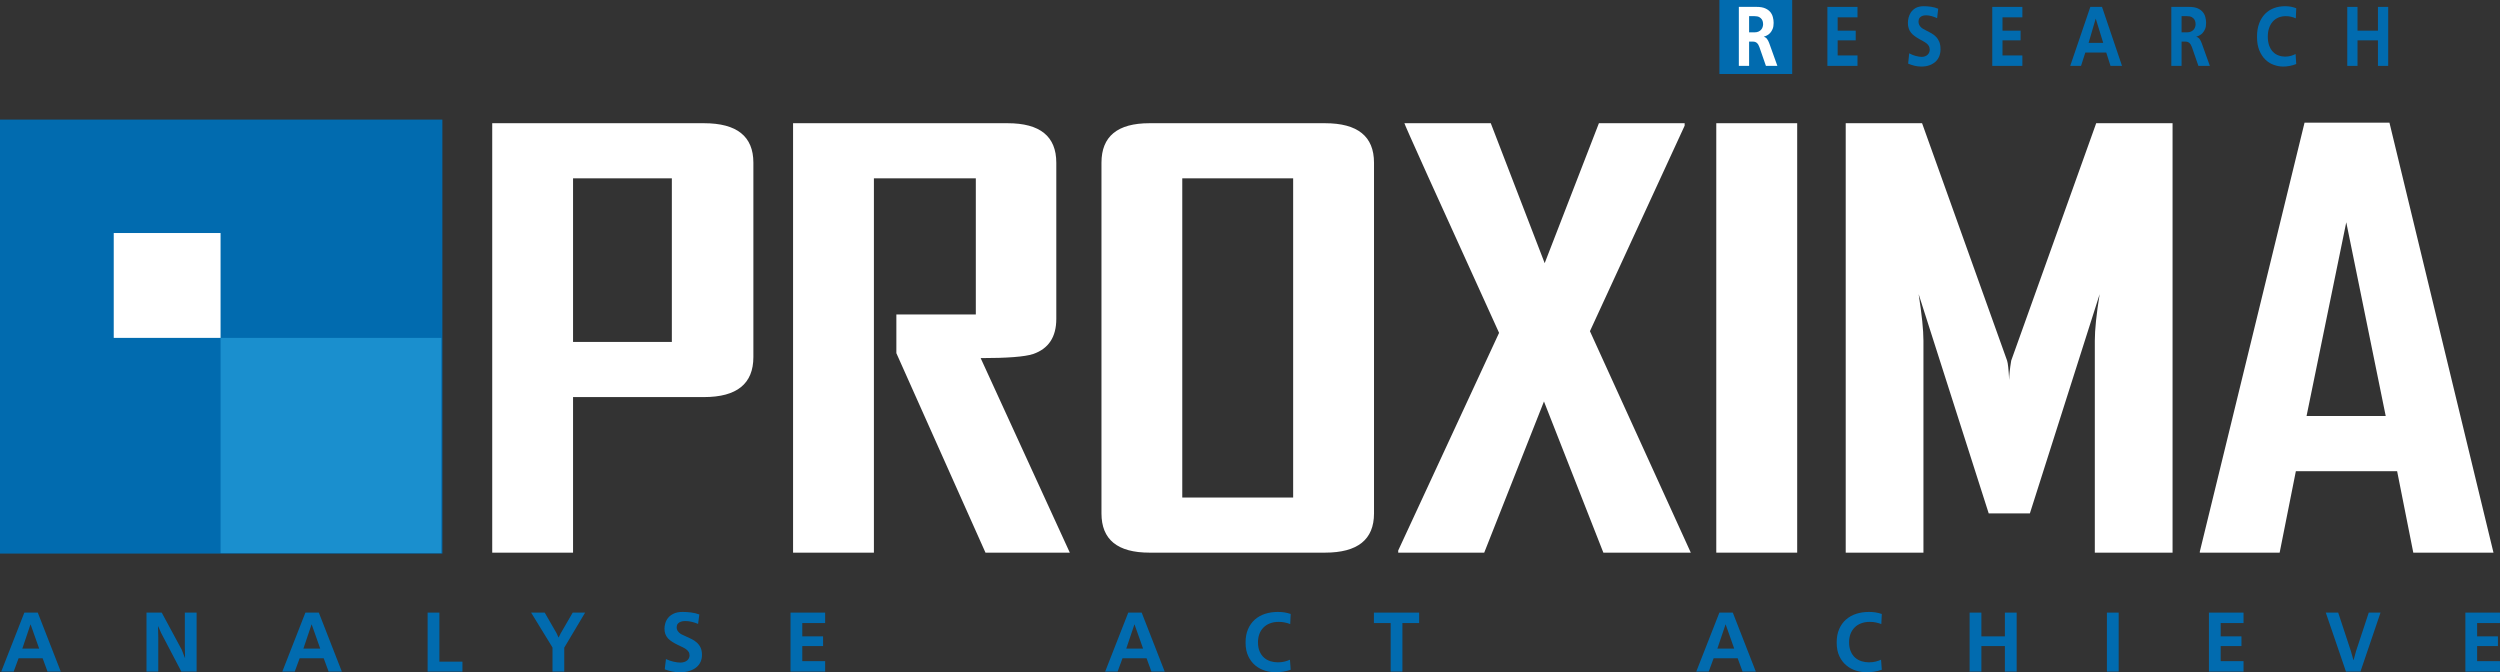 <svg width="119" height="32" viewBox="0 0 119 32" fill="none" xmlns="http://www.w3.org/2000/svg">
<rect x="0" y="0" width="119" height="32" fill="#333333" stroke="none"/>
<path d="M21.057 5.693H0V26.35H21.057V5.693Z" fill="#016BAF"/>
<path fill-rule="evenodd" clip-rule="evenodd" d="M10.5 16.084H21.007V26.328H10.5V16.084Z" fill="#1A8FCE"/>
<path fill-rule="evenodd" clip-rule="evenodd" d="M5.414 11.092H10.499V16.083H5.414V11.092Z" fill="white"/>
<path d="M1.798 29.16L2.893 31.968H2.263L2.03 31.335H0.884L0.65 31.968H0.059L1.159 29.16H1.798ZM1.864 30.873L1.458 29.726H1.45L1.063 30.873H1.864Z" fill="#016BAF"/>
<path d="M7.698 29.16L8.652 30.929L8.798 31.31H8.81L8.798 30.813V29.16H9.358V31.968H8.633L7.671 30.131L7.533 29.818H7.521L7.533 30.316V31.968H6.973V29.16H7.698V29.16Z" fill="#016BAF"/>
<path d="M15.176 29.16L16.272 31.968H15.642L15.409 31.335H14.263L14.029 31.968H13.438L14.537 29.16H15.176ZM15.243 30.873L14.837 29.726H14.829L14.442 30.873H15.243Z" fill="#016BAF"/>
<path d="M20.915 29.16V31.495H22.012V31.968H20.355V29.16H20.915Z" fill="#016BAF"/>
<path d="M25.928 29.16L26.496 30.147L26.582 30.34H26.594L26.689 30.147L27.261 29.16H27.852L26.858 30.829V31.968H26.299V30.821L25.281 29.16H25.928Z" fill="#016BAF"/>
<path d="M31.7 31.371C31.81 31.424 31.929 31.466 32.055 31.495C32.181 31.524 32.29 31.539 32.382 31.539C32.456 31.539 32.52 31.529 32.577 31.509C32.634 31.489 32.679 31.463 32.715 31.431C32.75 31.399 32.777 31.363 32.796 31.323C32.814 31.282 32.824 31.242 32.824 31.202C32.824 31.13 32.806 31.069 32.772 31.02C32.738 30.97 32.694 30.927 32.64 30.891C32.586 30.855 32.526 30.822 32.461 30.792C32.395 30.764 32.331 30.733 32.268 30.7C32.165 30.65 32.074 30.599 31.994 30.548C31.913 30.497 31.846 30.442 31.792 30.382C31.739 30.321 31.698 30.254 31.67 30.179C31.643 30.104 31.629 30.017 31.629 29.918C31.629 29.848 31.641 29.768 31.665 29.678C31.688 29.587 31.732 29.5 31.795 29.419C31.858 29.337 31.946 29.268 32.06 29.212C32.173 29.156 32.319 29.128 32.498 29.128C32.63 29.128 32.763 29.136 32.897 29.154C33.032 29.171 33.162 29.203 33.288 29.248L33.229 29.698C33.147 29.663 33.052 29.631 32.942 29.603C32.833 29.575 32.726 29.561 32.624 29.561C32.537 29.561 32.466 29.571 32.412 29.591C32.358 29.611 32.316 29.636 32.285 29.665C32.255 29.695 32.235 29.727 32.224 29.762C32.214 29.796 32.209 29.828 32.209 29.858C32.209 29.914 32.22 29.963 32.242 30.005C32.264 30.046 32.293 30.082 32.327 30.114C32.361 30.146 32.4 30.174 32.444 30.197C32.487 30.22 32.532 30.24 32.577 30.259C32.692 30.31 32.801 30.36 32.902 30.41C33.004 30.459 33.093 30.518 33.169 30.586C33.246 30.654 33.306 30.736 33.349 30.83C33.393 30.925 33.414 31.042 33.414 31.182C33.414 31.294 33.393 31.4 33.35 31.498C33.306 31.598 33.241 31.683 33.154 31.758C33.067 31.831 32.958 31.89 32.826 31.933C32.694 31.978 32.539 32 32.36 32C32.226 32 32.099 31.986 31.979 31.96C31.859 31.933 31.746 31.9 31.641 31.86L31.7 31.371Z" fill="#016BAF"/>
<path d="M39.277 29.16V29.657H38.189V30.291H39.178V30.753H38.189V31.471H39.277V31.968H37.629V29.16H39.277Z" fill="#016BAF"/>
<path d="M54.344 29.16L55.44 31.968H54.809L54.577 31.335H53.431L53.197 31.968H52.605L53.705 29.16H54.344ZM54.411 30.873L54.005 29.726H53.997L53.61 30.873H54.411Z" fill="#016BAF"/>
<path d="M61.437 31.88C61.314 31.922 61.191 31.954 61.071 31.972C60.95 31.991 60.834 32 60.724 32C60.553 32 60.382 31.974 60.212 31.922C60.041 31.87 59.887 31.787 59.75 31.673C59.614 31.559 59.502 31.413 59.417 31.234C59.332 31.055 59.289 30.837 59.289 30.58C59.289 30.339 59.328 30.128 59.407 29.946C59.486 29.765 59.594 29.613 59.732 29.491C59.87 29.37 60.033 29.278 60.219 29.218C60.406 29.158 60.608 29.128 60.826 29.128C60.937 29.128 61.04 29.136 61.136 29.15C61.232 29.165 61.333 29.19 61.437 29.224L61.414 29.706C61.333 29.674 61.247 29.648 61.157 29.63C61.069 29.61 60.971 29.601 60.866 29.601C60.711 29.601 60.572 29.625 60.45 29.672C60.327 29.718 60.225 29.785 60.141 29.87C60.057 29.956 59.992 30.058 59.947 30.177C59.903 30.296 59.88 30.428 59.88 30.572C59.88 30.741 59.906 30.885 59.959 31.007C60.012 31.13 60.082 31.228 60.168 31.304C60.254 31.38 60.355 31.437 60.469 31.473C60.584 31.509 60.703 31.527 60.826 31.527C60.95 31.527 61.059 31.514 61.156 31.488C61.252 31.463 61.334 31.434 61.402 31.402L61.437 31.88Z" fill="#016BAF"/>
<path d="M67.551 29.16V29.657H66.755V31.968H66.196V29.657H65.398V29.16H67.551Z" fill="#016BAF"/>
<path d="M82.481 29.16L83.577 31.968H82.946L82.714 31.335H81.568L81.334 31.968H80.742L81.843 29.16H82.481ZM82.548 30.873L82.143 29.726H82.135L81.747 30.873H82.548Z" fill="#016BAF"/>
<path d="M89.574 31.88C89.45 31.922 89.328 31.954 89.207 31.972C89.086 31.991 88.971 32 88.86 32C88.689 32 88.518 31.974 88.347 31.922C88.176 31.87 88.022 31.787 87.887 31.673C87.75 31.559 87.638 31.413 87.553 31.234C87.468 31.055 87.426 30.837 87.426 30.58C87.426 30.339 87.465 30.128 87.544 29.946C87.622 29.765 87.73 29.613 87.869 29.491C88.007 29.37 88.169 29.278 88.355 29.218C88.542 29.158 88.745 29.128 88.963 29.128C89.073 29.128 89.176 29.136 89.272 29.15C89.369 29.165 89.469 29.19 89.574 29.224L89.551 29.706C89.469 29.674 89.383 29.648 89.294 29.63C89.205 29.61 89.108 29.601 89.002 29.601C88.847 29.601 88.708 29.625 88.587 29.672C88.464 29.718 88.361 29.785 88.277 29.87C88.193 29.956 88.128 30.058 88.083 30.177C88.039 30.296 88.016 30.428 88.016 30.572C88.016 30.741 88.043 30.885 88.096 31.007C88.148 31.13 88.218 31.228 88.304 31.304C88.391 31.38 88.492 31.437 88.606 31.473C88.72 31.509 88.839 31.527 88.963 31.527C89.086 31.527 89.196 31.514 89.293 31.488C89.388 31.463 89.47 31.434 89.538 31.402L89.574 31.88Z" fill="#016BAF"/>
<path d="M94.314 29.16V30.292H95.433V29.16H95.993V31.968H95.433V30.753H94.314V31.968H93.754V29.16H94.314Z" fill="#016BAF"/>
<path d="M100.289 29.16H100.849V31.968H100.289V29.16Z" fill="#016BAF"/>
<path d="M106.792 29.16V29.657H105.704V30.291H106.694V30.753H105.704V31.471H106.792V31.968H105.145V29.16H106.792Z" fill="#016BAF"/>
<path d="M111.298 29.16L111.9 30.985L112.023 31.419H112.032L112.15 30.985L112.753 29.16H113.313L112.358 31.968H111.668L110.707 29.16H111.298Z" fill="#016BAF"/>
<path d="M118.999 29.16V29.657H117.911V30.291H118.901V30.753H117.911V31.471H118.999V31.968H117.352V29.16H118.999Z" fill="#016BAF"/>
<path d="M35.861 16.994C35.861 18.266 35.077 18.901 33.509 18.901H27.277V26.306H23.43V5.865H33.509C35.077 5.865 35.861 6.491 35.861 7.745V16.994ZM31.98 16.276V8.489H27.277V16.276H31.98Z" fill="white"/>
<path d="M50.923 26.306H46.909L42.667 16.811V14.97H46.449V8.489H41.598V26.306H37.75V5.865H47.962C49.507 5.865 50.28 6.491 50.28 7.745V15.178C50.28 16.041 49.913 16.597 49.179 16.851C48.784 16.982 47.95 17.046 46.679 17.046L50.923 26.306Z" fill="white"/>
<path d="M65.403 24.439C65.403 25.684 64.626 26.306 63.07 26.306H54.715C53.192 26.306 52.43 25.684 52.43 24.439V7.745C52.43 6.491 53.192 5.865 54.715 5.865H63.07C64.626 5.865 65.403 6.491 65.403 7.745V24.439ZM61.554 23.684V8.489H56.276V23.684H61.554Z" fill="white"/>
<path d="M80.482 26.306H76.32L73.493 19.109L70.649 26.306H66.555V26.203L71.356 15.844C68.341 9.226 66.841 5.9 66.85 5.865H70.961L73.527 12.526L76.108 5.865H80.189V5.983L75.681 15.765L80.482 26.306Z" fill="white"/>
<path d="M85.546 26.306H81.695V5.865H85.546V26.306Z" fill="white"/>
<path d="M103.414 26.306H99.713V16.224C99.713 15.691 99.79 14.952 99.943 14.003L96.622 24.439H94.663L91.328 14.003C91.479 14.97 91.556 15.71 91.556 16.224V26.306H87.856V5.865H91.491L95.537 17.163C95.579 17.286 95.612 17.594 95.636 18.093C95.636 17.873 95.667 17.563 95.734 17.163L99.779 5.865H103.414V26.306Z" fill="white"/>
<path d="M118.69 26.307H114.873L114.103 22.428H109.283L108.511 26.307H104.711V26.257L109.696 5.84H113.738L118.69 26.307ZM113.56 19.802L111.682 10.581L109.792 19.802H113.56Z" fill="white"/>
<path d="M85.308 0H81.844V3.522H85.308V0Z" fill="#016BAF"/>
<path d="M83.619 0.328C83.779 0.328 83.911 0.35 84.015 0.394C84.12 0.439 84.202 0.496 84.263 0.569C84.323 0.641 84.365 0.722 84.388 0.814C84.413 0.904 84.425 0.997 84.425 1.091C84.425 1.206 84.409 1.302 84.377 1.379C84.345 1.456 84.304 1.52 84.257 1.572C84.209 1.623 84.158 1.662 84.104 1.688C84.051 1.715 84.003 1.733 83.963 1.744V1.752C84.022 1.768 84.071 1.802 84.11 1.852C84.148 1.903 84.183 1.969 84.213 2.049L84.603 3.136H84.058L83.749 2.246C83.72 2.16 83.681 2.095 83.633 2.049C83.585 2.004 83.521 1.981 83.442 1.981H83.257V3.136H82.769V0.328H83.619ZM83.257 1.54H83.516C83.594 1.54 83.659 1.526 83.711 1.501C83.762 1.476 83.804 1.445 83.835 1.407C83.868 1.369 83.89 1.327 83.903 1.281C83.917 1.234 83.924 1.19 83.924 1.15C83.924 1.126 83.921 1.093 83.914 1.052C83.907 1.01 83.891 0.968 83.864 0.925C83.838 0.883 83.798 0.846 83.743 0.815C83.688 0.785 83.613 0.769 83.516 0.769H83.257V1.54Z" fill="white"/>
<path d="M88.417 0.328V0.825H87.472V1.459H88.332V1.921H87.472V2.639H88.417V3.136H86.984V0.328H88.417Z" fill="#016BAF"/>
<path d="M90.878 2.538C90.975 2.592 91.077 2.633 91.188 2.663C91.297 2.692 91.391 2.707 91.472 2.707C91.536 2.707 91.592 2.697 91.641 2.677C91.689 2.656 91.73 2.63 91.761 2.598C91.792 2.566 91.816 2.531 91.831 2.49C91.847 2.45 91.855 2.41 91.855 2.37C91.855 2.297 91.84 2.237 91.811 2.187C91.781 2.138 91.742 2.095 91.695 2.058C91.649 2.023 91.597 1.99 91.54 1.96C91.483 1.931 91.427 1.901 91.373 1.868C91.282 1.817 91.203 1.766 91.134 1.715C91.064 1.665 91.006 1.609 90.959 1.549C90.912 1.489 90.876 1.422 90.853 1.346C90.828 1.272 90.816 1.185 90.816 1.086C90.816 1.016 90.827 0.936 90.847 0.845C90.869 0.755 90.906 0.668 90.96 0.586C91.016 0.505 91.092 0.436 91.19 0.379C91.29 0.324 91.417 0.296 91.572 0.296C91.686 0.296 91.803 0.304 91.919 0.322C92.036 0.339 92.15 0.37 92.259 0.416L92.207 0.865C92.137 0.831 92.053 0.799 91.958 0.771C91.864 0.743 91.771 0.729 91.682 0.729C91.606 0.729 91.545 0.739 91.498 0.759C91.45 0.779 91.414 0.804 91.388 0.833C91.361 0.863 91.343 0.895 91.334 0.929C91.325 0.964 91.32 0.996 91.32 1.026C91.32 1.082 91.33 1.131 91.35 1.173C91.369 1.214 91.394 1.251 91.424 1.282C91.453 1.314 91.487 1.341 91.525 1.365C91.563 1.387 91.601 1.408 91.639 1.427C91.74 1.477 91.835 1.528 91.924 1.577C92.012 1.627 92.089 1.685 92.156 1.754C92.223 1.822 92.275 1.904 92.313 1.998C92.35 2.093 92.369 2.21 92.369 2.35C92.369 2.462 92.35 2.568 92.313 2.666C92.275 2.765 92.218 2.852 92.143 2.925C92.067 2.999 91.972 3.057 91.857 3.101C91.742 3.146 91.608 3.168 91.451 3.168C91.335 3.168 91.225 3.154 91.12 3.127C91.017 3.101 90.918 3.068 90.827 3.028L90.878 2.538Z" fill="#016BAF"/>
<path d="M96.265 0.328V0.825H95.319V1.459H96.18V1.921H95.319V2.639H96.265V3.136H94.832V0.328H96.265Z" fill="#016BAF"/>
<path d="M100.056 0.328L101.008 3.136H100.46L100.258 2.502H99.261L99.057 3.136H98.543L99.5 0.328H100.056ZM100.113 2.041L99.76 0.893H99.753L99.417 2.041H100.113Z" fill="#016BAF"/>
<path d="M104.205 0.328C104.365 0.328 104.497 0.35 104.601 0.394C104.705 0.439 104.788 0.496 104.848 0.569C104.909 0.641 104.951 0.722 104.974 0.814C104.999 0.904 105.011 0.997 105.011 1.091C105.011 1.206 104.994 1.302 104.963 1.379C104.931 1.456 104.89 1.52 104.843 1.572C104.795 1.623 104.744 1.662 104.69 1.688C104.637 1.715 104.589 1.733 104.549 1.744V1.752C104.608 1.768 104.657 1.802 104.696 1.852C104.734 1.903 104.769 1.969 104.799 2.049L105.189 3.136H104.644L104.336 2.246C104.306 2.16 104.267 2.095 104.219 2.049C104.17 2.004 104.107 1.981 104.028 1.981H103.843V3.136H103.355V0.328H104.205ZM103.843 1.54H104.102C104.18 1.54 104.245 1.526 104.297 1.501C104.348 1.476 104.39 1.445 104.421 1.407C104.453 1.369 104.476 1.327 104.489 1.281C104.503 1.234 104.51 1.19 104.51 1.15C104.51 1.126 104.507 1.093 104.5 1.052C104.493 1.01 104.477 0.968 104.45 0.925C104.424 0.883 104.384 0.846 104.329 0.815C104.274 0.785 104.198 0.769 104.102 0.769H103.843V1.54Z" fill="#016BAF"/>
<path d="M109.301 3.048C109.194 3.09 109.087 3.121 108.983 3.14C108.877 3.159 108.777 3.168 108.681 3.168C108.532 3.168 108.384 3.142 108.236 3.089C108.087 3.037 107.953 2.954 107.835 2.841C107.716 2.727 107.619 2.581 107.545 2.402C107.47 2.222 107.434 2.004 107.434 1.748C107.434 1.507 107.468 1.296 107.536 1.114C107.605 0.932 107.699 0.781 107.819 0.659C107.94 0.537 108.08 0.446 108.243 0.386C108.404 0.325 108.58 0.296 108.769 0.296C108.866 0.296 108.956 0.303 109.039 0.318C109.122 0.332 109.209 0.358 109.301 0.392L109.281 0.873C109.209 0.842 109.135 0.816 109.058 0.797C108.98 0.778 108.895 0.769 108.803 0.769C108.67 0.769 108.549 0.793 108.443 0.839C108.336 0.886 108.247 0.952 108.174 1.038C108.101 1.124 108.045 1.226 108.006 1.345C107.967 1.464 107.947 1.596 107.947 1.74C107.947 1.908 107.97 2.053 108.015 2.175C108.062 2.297 108.122 2.396 108.197 2.472C108.273 2.548 108.36 2.604 108.46 2.64C108.559 2.677 108.662 2.695 108.769 2.695C108.877 2.695 108.973 2.682 109.056 2.656C109.139 2.631 109.211 2.602 109.27 2.57L109.301 3.048Z" fill="#016BAF"/>
<path d="M112.218 0.328V1.459H113.19V0.328H113.678V3.136H113.19V1.921H112.218V3.136H111.73V0.328H112.218Z" fill="#016BAF"/>
</svg>

